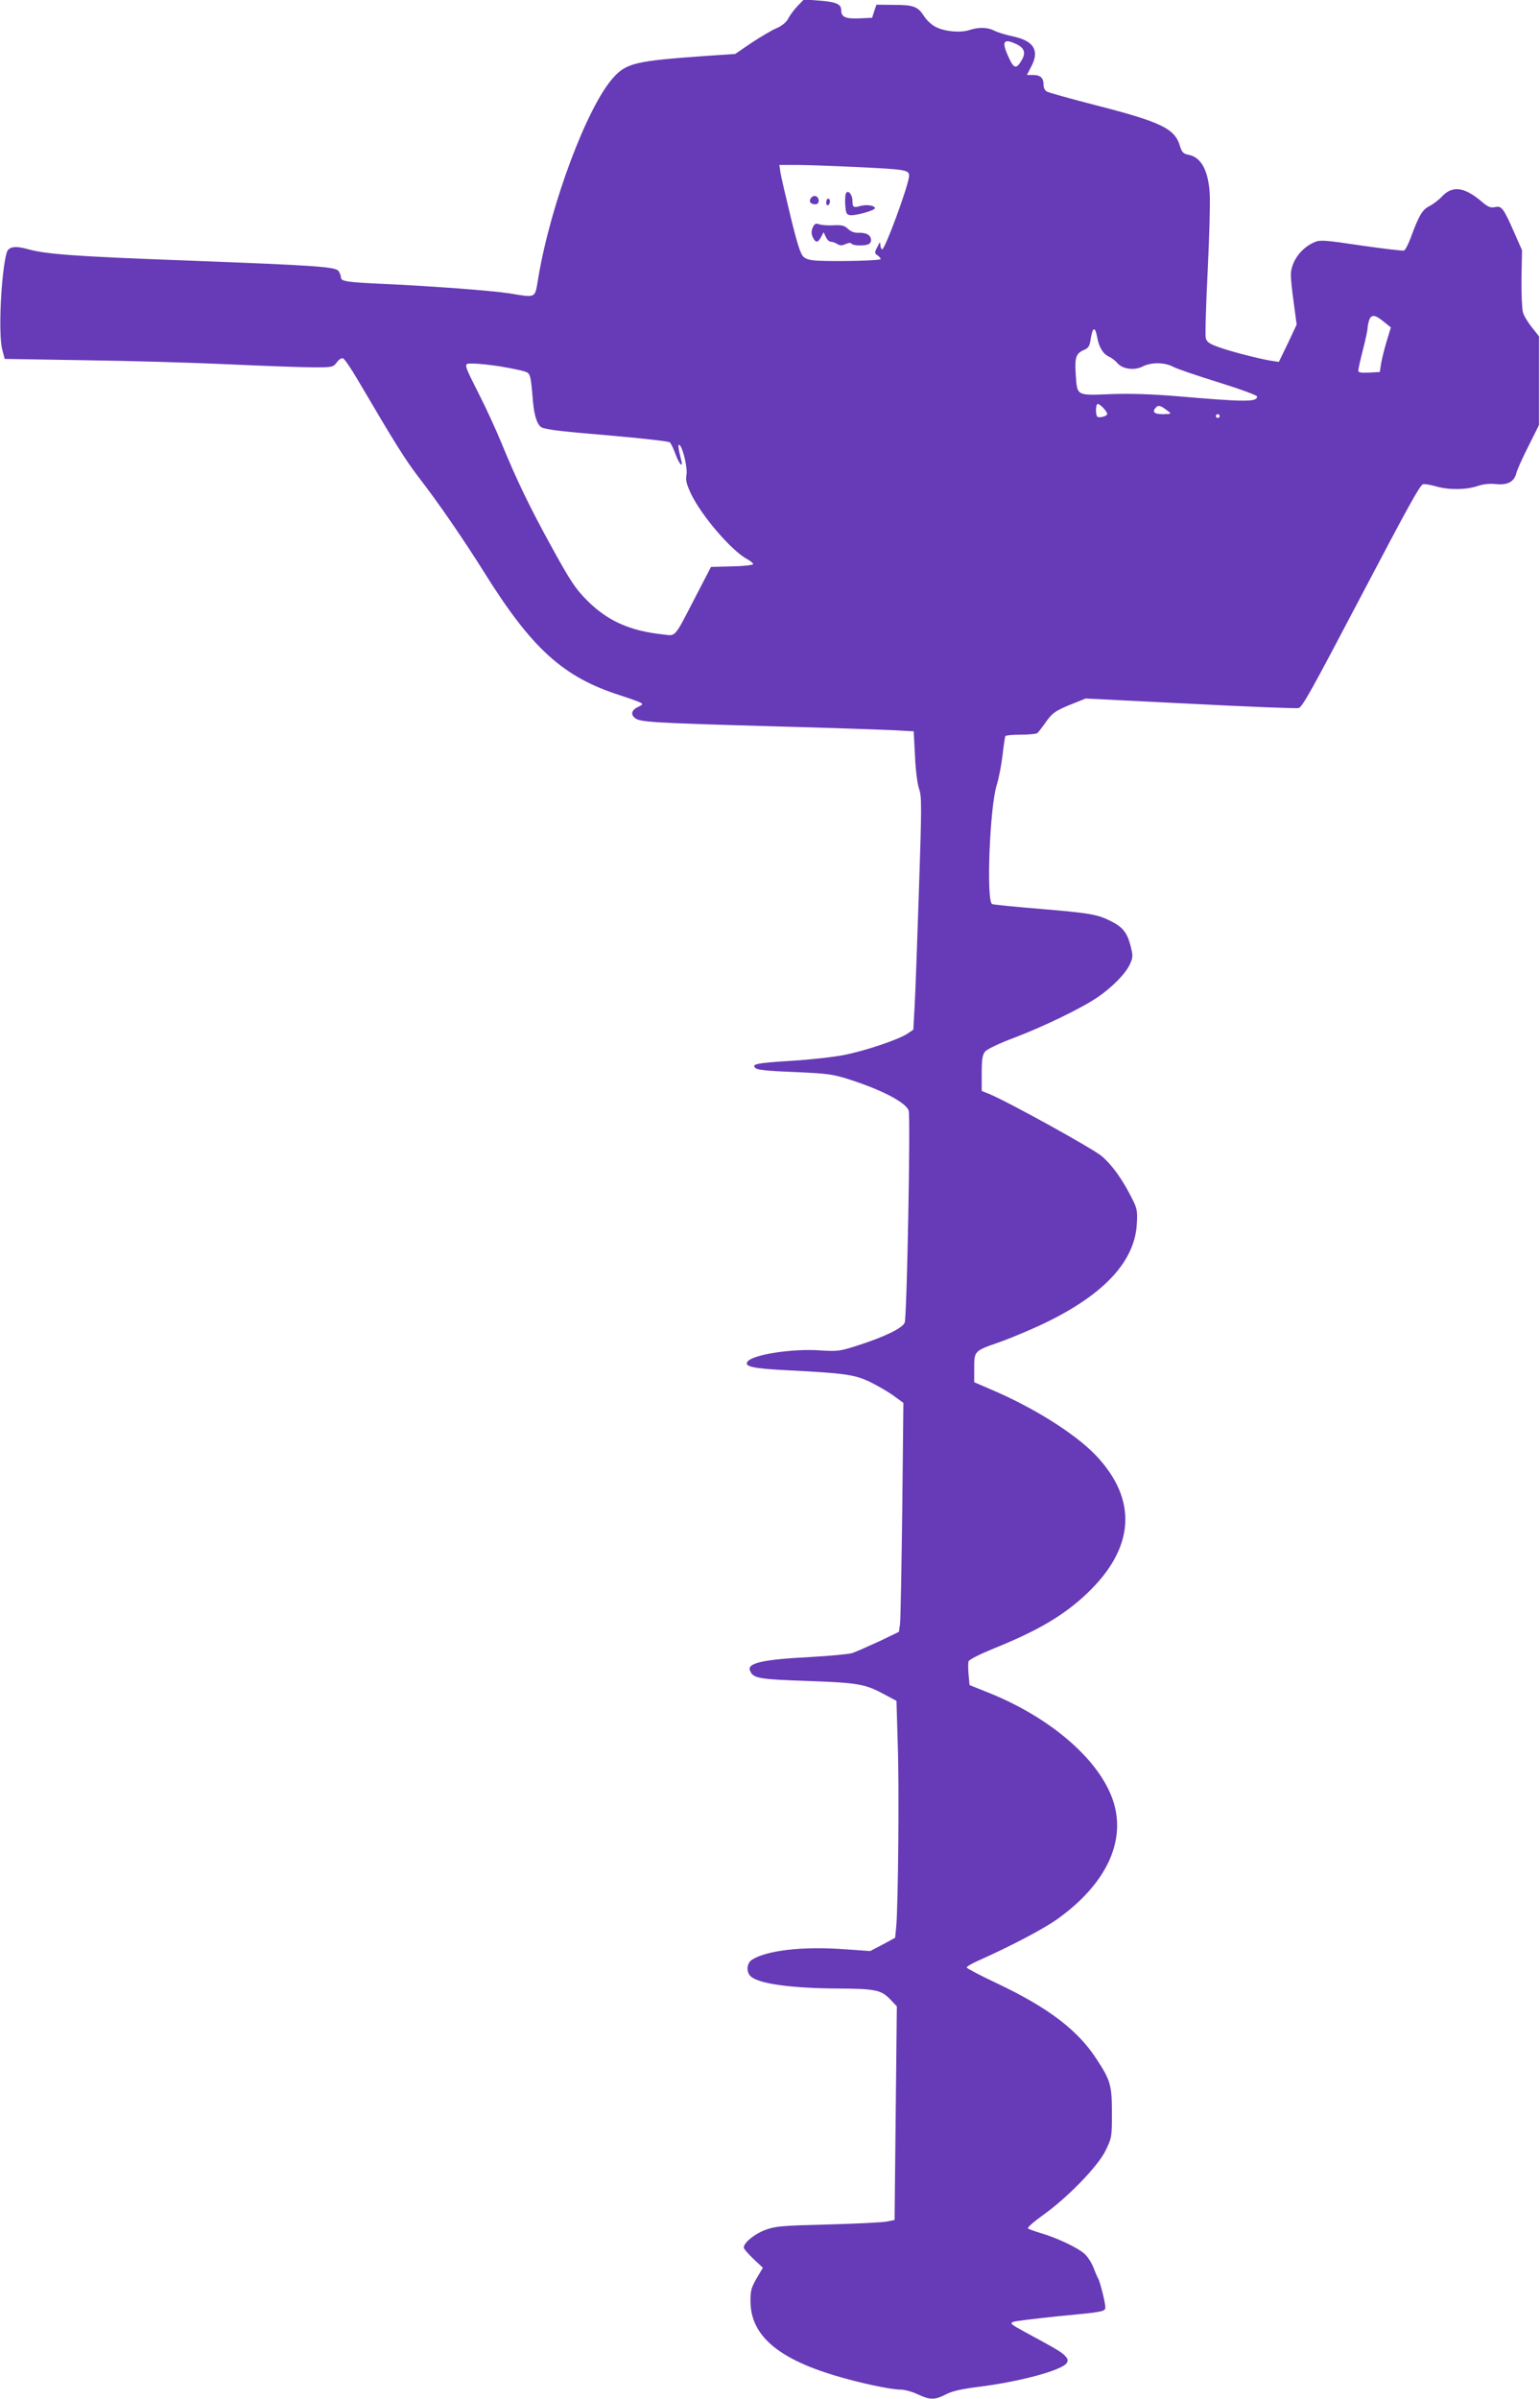 <?xml version="1.0" standalone="no"?>
<!DOCTYPE svg PUBLIC "-//W3C//DTD SVG 20010904//EN"
 "http://www.w3.org/TR/2001/REC-SVG-20010904/DTD/svg10.dtd">
<svg version="1.0" xmlns="http://www.w3.org/2000/svg"
 width="822pt" height="1280pt" viewBox="0 0 822 1280"
 preserveAspectRatio="xMidYMid meet">
<g transform="translate(0,1280) scale(0.1,-0.1)"
fill="#673ab7" stroke="none">
<path d="M4258 12769 c-18 -19 -41 -49 -50 -67 -11 -21 -33 -39 -62 -52 -25
-10 -85 -46 -134 -78 l-88 -60 -165 -11 c-367 -26 -417 -38 -487 -117 -138
-155 -331 -668 -398 -1061 -20 -119 -7 -112 -157 -88 -90 14 -418 39 -667 50
-199 9 -230 14 -230 34 0 9 -6 25 -13 35 -17 23 -126 30 -812 56 -591 22 -746
33 -844 60 -70 20 -105 14 -115 -17 -30 -104 -46 -436 -24 -518 l13 -50 425
-7 c234 -3 583 -13 775 -22 193 -9 396 -16 452 -16 98 0 102 1 121 27 11 15
25 24 33 21 8 -3 43 -54 78 -114 204 -347 253 -425 327 -522 105 -136 237
-328 348 -505 254 -407 421 -559 723 -656 50 -16 100 -34 110 -39 16 -9 15
-11 -9 -23 -36 -16 -44 -40 -19 -60 27 -22 93 -26 726 -44 297 -8 590 -18 651
-21 l111 -6 7 -131 c3 -77 13 -151 22 -177 14 -40 14 -90 -1 -540 -9 -272 -19
-551 -23 -620 l-7 -124 -31 -21 c-48 -32 -226 -92 -339 -114 -55 -11 -181 -25
-280 -31 -192 -12 -217 -18 -191 -40 11 -9 75 -15 209 -20 177 -8 200 -11 292
-40 173 -56 298 -121 315 -165 11 -29 -9 -1100 -21 -1132 -11 -29 -107 -76
-254 -123 -94 -30 -106 -31 -200 -25 -146 10 -354 -22 -384 -59 -22 -27 26
-38 208 -47 313 -16 359 -23 442 -61 41 -20 98 -53 127 -74 l54 -39 -6 -570
c-4 -313 -9 -589 -12 -611 l-6 -41 -106 -51 c-59 -27 -123 -55 -142 -62 -19
-6 -118 -15 -220 -21 -256 -13 -343 -32 -327 -72 16 -42 44 -47 308 -56 275
-10 307 -16 414 -74 l60 -32 7 -235 c8 -236 2 -851 -8 -967 l-6 -62 -66 -36
-67 -35 -143 10 c-221 16 -412 -7 -489 -57 -27 -18 -31 -64 -7 -87 39 -40 217
-65 469 -66 196 -1 228 -8 275 -56 l37 -39 -6 -570 -6 -570 -40 -8 c-22 -5
-164 -12 -315 -16 -247 -6 -281 -9 -335 -29 -57 -21 -115 -68 -115 -94 0 -7
23 -33 51 -60 l51 -48 -34 -57 c-29 -52 -33 -66 -32 -128 3 -174 144 -297 444
-388 135 -41 303 -77 357 -77 21 0 62 -11 91 -25 67 -31 90 -31 150 -1 34 18
83 29 177 41 217 27 444 88 469 127 8 13 6 22 -8 37 -18 20 -39 33 -220 131
-72 39 -77 44 -56 52 12 4 118 17 234 29 243 23 256 25 256 48 0 25 -30 143
-39 155 -4 6 -15 32 -25 58 -10 26 -32 60 -49 74 -39 34 -152 86 -232 109 -33
10 -64 21 -68 25 -5 4 31 36 80 71 133 95 292 259 334 344 33 68 34 72 34 200
0 148 -7 174 -81 287 -99 154 -256 274 -527 403 -92 43 -167 83 -167 87 0 5
26 21 58 35 175 78 347 168 425 223 262 187 370 417 298 633 -72 215 -327 438
-656 572 l-110 44 -5 56 c-3 30 -3 62 0 71 4 10 61 38 136 69 233 94 373 176
496 293 256 243 272 500 47 737 -111 116 -334 256 -561 352 l-88 38 0 65 c0
104 -4 100 138 150 70 25 188 75 262 112 301 150 457 322 468 518 4 70 2 81
-28 140 -49 97 -103 173 -159 221 -45 39 -501 291 -603 333 l-38 15 0 94 c0
75 4 99 18 116 10 13 75 44 158 75 157 60 358 157 444 216 76 52 149 126 171
175 17 38 17 45 3 100 -18 69 -41 98 -104 130 -72 36 -110 43 -372 65 -136 11
-254 23 -262 26 -33 13 -13 518 24 635 11 35 25 106 31 158 6 53 13 99 15 103
3 5 40 8 82 8 42 0 82 4 88 8 6 4 24 28 42 53 37 54 54 67 147 104 l70 28 560
-28 c309 -16 568 -26 577 -23 21 8 71 99 328 588 255 485 318 600 335 606 7 3
37 -2 66 -10 68 -21 163 -20 223 0 33 11 65 15 102 11 62 -6 97 13 108 60 4
16 32 79 64 142 l57 114 0 236 0 236 -38 48 c-21 26 -43 62 -48 80 -5 17 -9
100 -8 182 l3 150 -41 93 c-58 132 -68 145 -103 137 -25 -5 -38 0 -77 34 -88
73 -150 81 -204 25 -18 -20 -50 -44 -70 -54 -38 -20 -55 -49 -99 -168 -13 -35
-29 -66 -36 -69 -7 -2 -110 10 -228 27 -187 28 -220 31 -247 19 -74 -30 -129
-106 -129 -177 0 -21 7 -89 16 -151 l15 -113 -47 -100 -48 -99 -40 6 c-64 10
-231 53 -290 76 -41 15 -56 26 -60 45 -4 14 1 175 10 357 9 183 14 368 11 412
-7 125 -46 197 -113 209 -29 6 -35 13 -46 47 -27 93 -100 128 -451 218 -132
34 -247 66 -258 72 -12 6 -19 20 -19 37 0 37 -17 52 -57 52 l-32 0 25 48 c43
84 11 135 -101 158 -36 8 -80 21 -97 30 -37 19 -83 20 -133 4 -47 -16 -129 -9
-178 15 -22 10 -49 35 -63 56 -34 54 -56 63 -163 63 l-93 1 -12 -35 -11 -35
-68 -3 c-75 -3 -97 7 -97 44 0 32 -27 44 -119 51 l-80 6 -33 -34z m1168 -205
c42 -20 51 -46 27 -86 -28 -48 -41 -45 -68 14 -41 87 -30 106 41 72z m-859
-655 c274 -13 289 -15 285 -52 -8 -62 -128 -387 -143 -387 -5 0 -9 10 -10 23
0 19 -2 18 -16 -11 -16 -30 -16 -33 3 -46 10 -8 17 -17 14 -19 -7 -7 -194 -12
-301 -9 -65 1 -92 6 -108 20 -17 13 -33 61 -70 212 -26 107 -51 214 -55 238
l-6 42 90 0 c49 0 192 -5 317 -11z m2822 -828 l35 -28 -24 -79 c-13 -44 -26
-97 -29 -119 l-6 -40 -57 -3 c-43 -2 -58 0 -58 10 0 8 11 58 25 112 14 54 25
107 25 117 0 10 4 29 9 43 12 30 32 27 80 -13z m-1533 -79 c10 -55 32 -91 62
-104 15 -7 36 -23 47 -36 27 -32 91 -40 135 -17 45 23 117 22 162 -2 20 -11
129 -48 242 -83 121 -38 206 -69 206 -76 0 -30 -67 -29 -440 3 -126 10 -235
14 -342 10 -184 -7 -178 -11 -186 104 -6 90 1 112 40 130 29 12 34 20 41 67
10 58 23 60 33 4z m-3186 -157 c52 -9 109 -20 127 -26 35 -11 35 -12 48 -163
7 -81 26 -132 52 -139 42 -12 93 -18 372 -42 162 -14 300 -30 306 -35 6 -5 19
-32 29 -59 20 -56 44 -83 32 -36 -16 62 -19 90 -8 80 19 -19 43 -125 36 -160
-5 -27 1 -49 23 -97 56 -119 220 -310 304 -353 16 -9 29 -20 29 -25 0 -5 -51
-11 -112 -12 l-113 -3 -83 -160 c-117 -226 -102 -208 -175 -200 -175 19 -294
72 -402 180 -61 61 -87 98 -187 280 -118 214 -188 358 -273 565 -26 63 -76
173 -112 244 -94 188 -92 176 -35 176 26 0 90 -7 142 -15z m3240 -254 c0 -11
-40 -22 -52 -15 -10 6 -11 58 -1 68 8 8 53 -38 53 -53z m325 15 c19 -14 17
-15 -27 -16 -49 0 -61 13 -36 38 12 12 26 7 63 -22z m275 -26 c0 -5 -4 -10
-10 -10 -5 0 -10 5 -10 10 0 6 5 10 10 10 6 0 10 -4 10 -10z"/>
<path d="M4515 11767 c-4 -8 -5 -36 -3 -63 3 -42 6 -49 26 -52 27 -4 132 25
132 37 0 15 -45 21 -78 12 -36 -11 -42 -7 -42 29 0 33 -26 61 -35 37z"/>
<path d="M4330 11745 c-15 -18 -5 -35 21 -35 12 0 19 7 19 19 0 24 -25 34 -40
16z"/>
<path d="M4410 11719 c0 -11 5 -17 10 -14 6 3 10 13 10 21 0 8 -4 14 -10 14
-5 0 -10 -9 -10 -21z"/>
<path d="M4338 11586 c-8 -20 -8 -32 0 -51 15 -32 28 -32 45 1 l13 25 12 -25
c6 -14 18 -26 27 -26 8 0 24 -5 34 -12 15 -9 26 -9 45 0 16 7 28 8 31 2 7 -11
65 -13 89 -4 22 9 20 41 -4 54 -11 6 -33 9 -49 8 -20 -1 -38 6 -54 20 -20 19
-33 22 -78 20 -30 -2 -64 1 -76 5 -19 7 -25 4 -35 -17z"/>
</g>
</svg>
